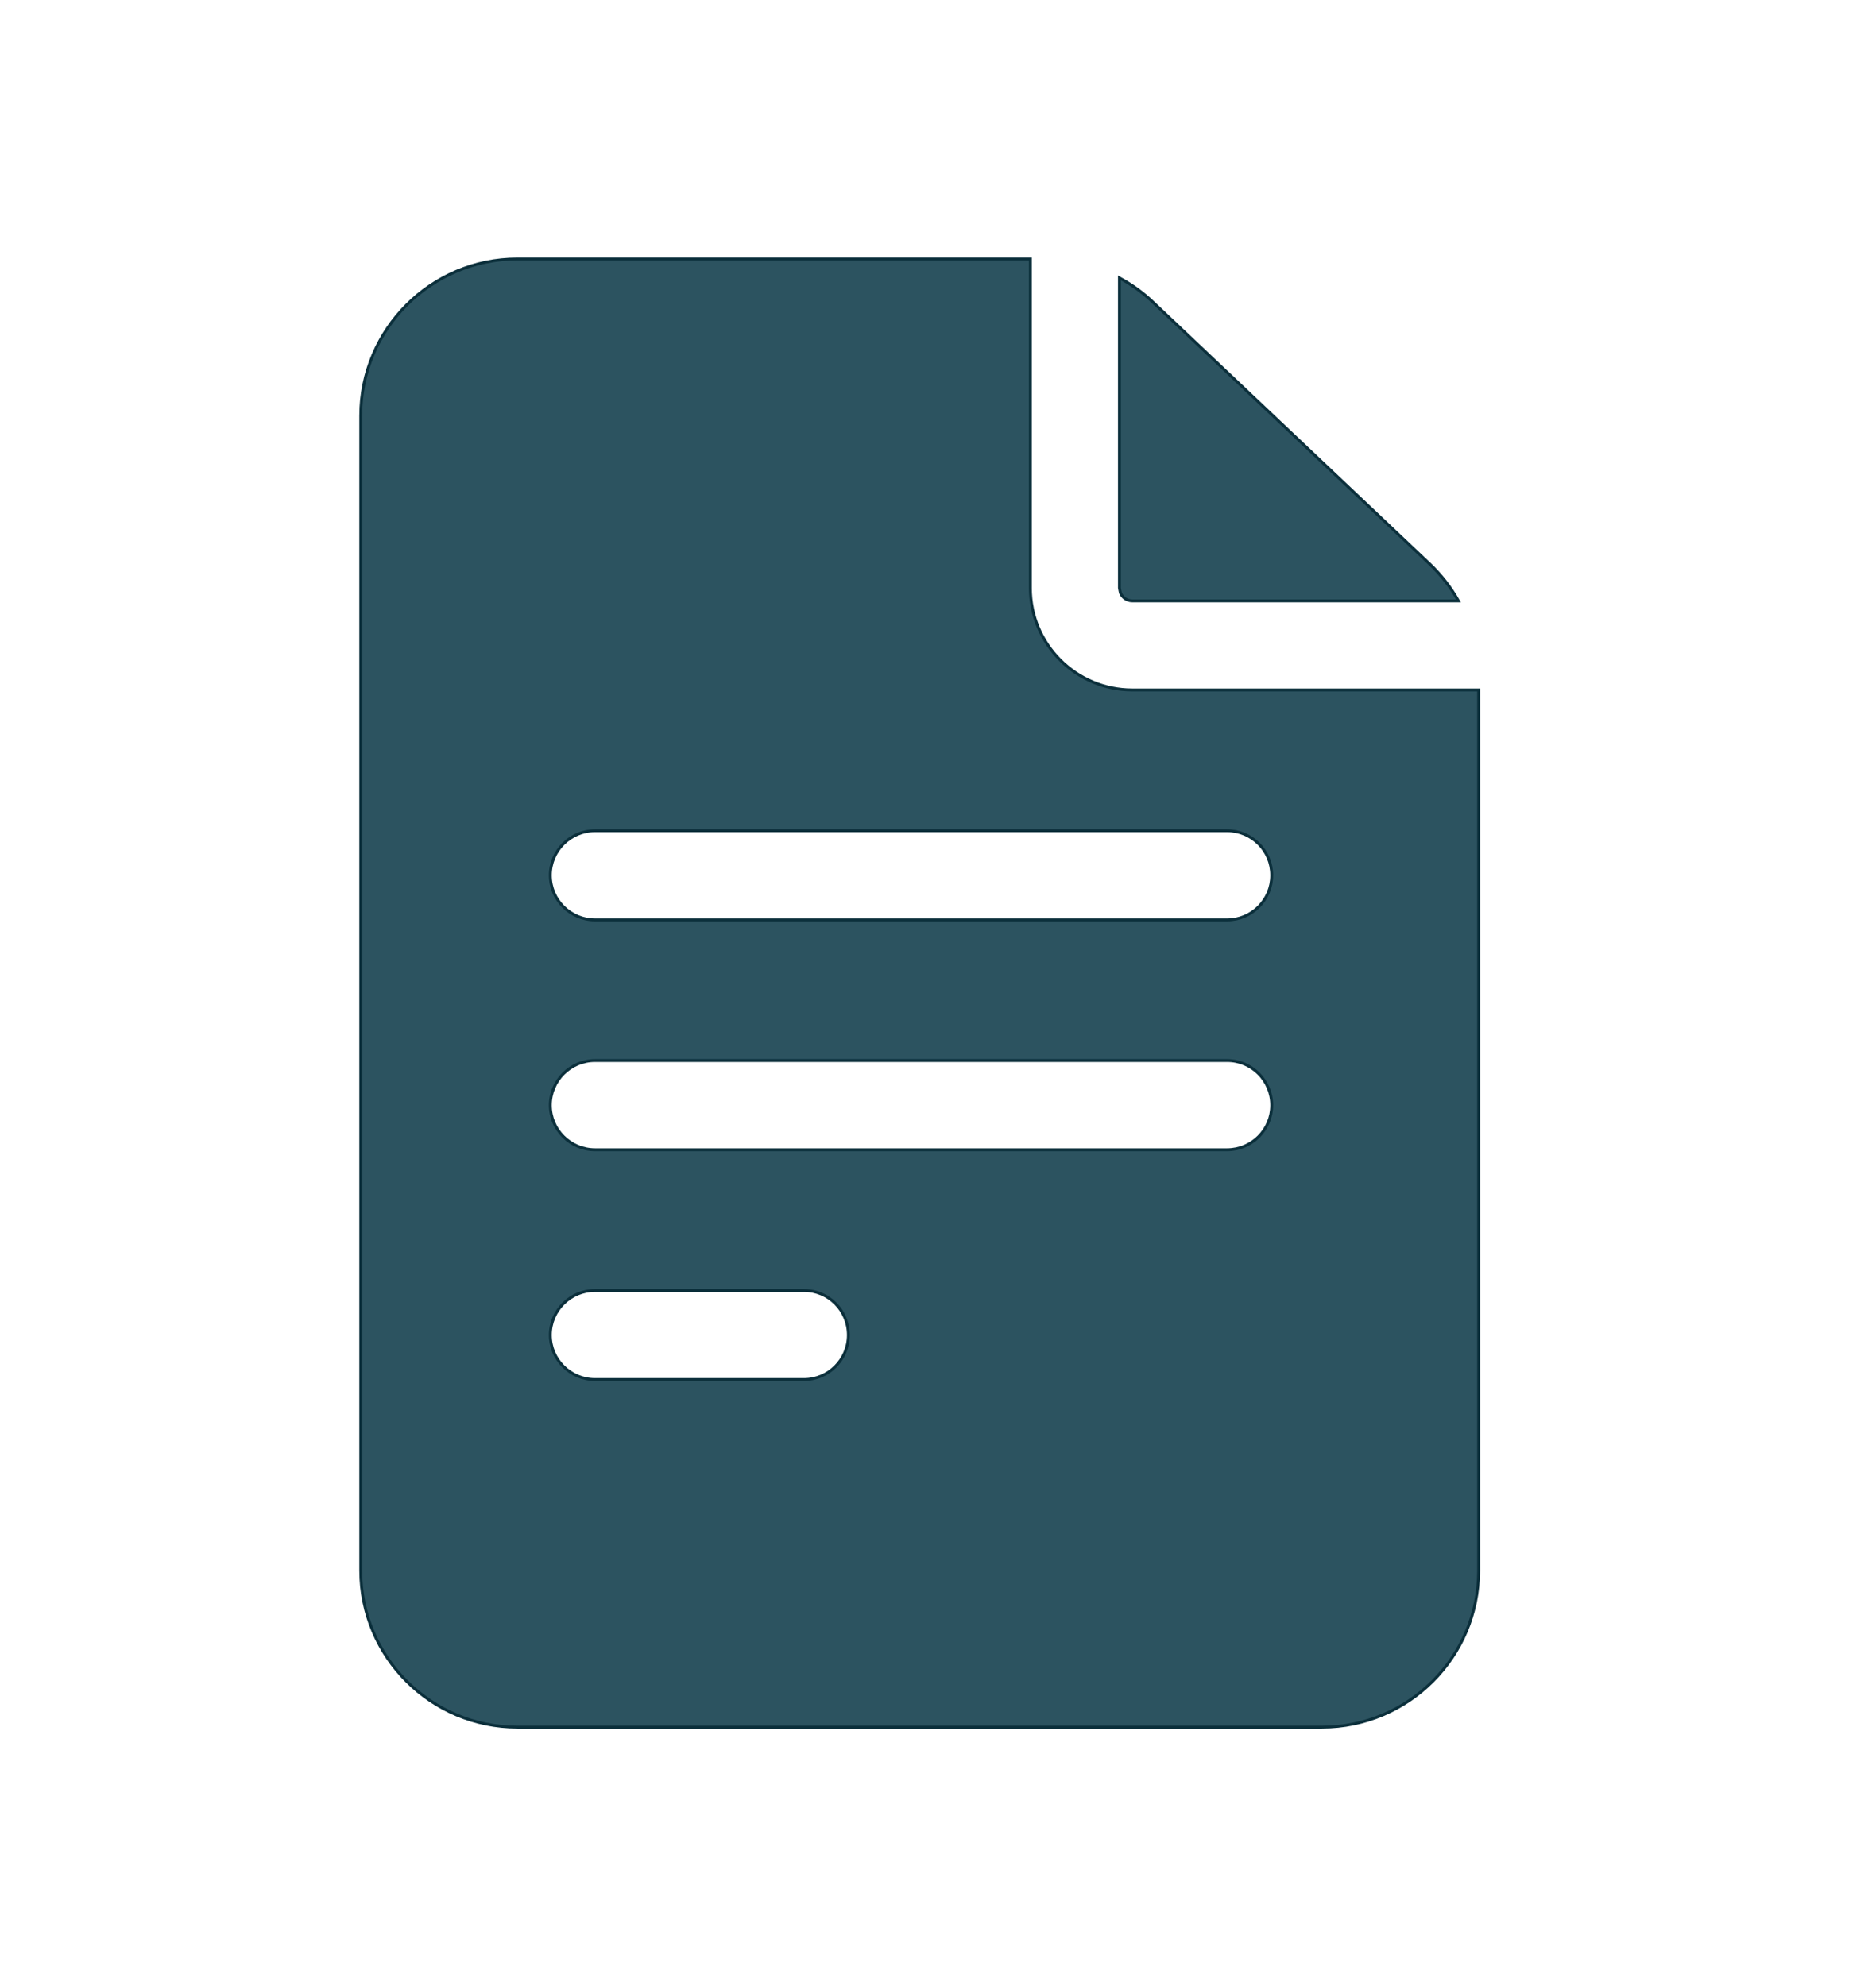 <svg xmlns="http://www.w3.org/2000/svg" fill="none" viewBox="0 0 17 18" height="18" width="17">
<path stroke-width="0.026" stroke="#0B2F3B" fill="#2C5360" d="M4.688 2.347H9.337V5.329C9.337 5.839 9.751 6.253 10.261 6.253H13.399V14.235C13.399 15.018 12.762 15.654 11.979 15.654H4.688C3.906 15.654 3.269 15.018 3.269 14.235V3.767C3.269 2.984 3.906 2.347 4.688 2.347ZM5.392 11.696C5.169 11.696 4.987 11.877 4.987 12.1C4.987 12.322 5.169 12.503 5.392 12.503H7.285C7.508 12.503 7.688 12.322 7.688 12.1C7.688 11.877 7.508 11.696 7.285 11.696H5.392ZM5.392 9.612C5.169 9.612 4.987 9.794 4.987 10.017C4.987 10.239 5.169 10.42 5.392 10.42H11.12C11.343 10.42 11.524 10.239 11.524 10.017C11.524 9.794 11.343 9.612 11.12 9.612H5.392ZM5.392 7.529C5.169 7.529 4.987 7.71 4.987 7.933C4.987 8.156 5.169 8.337 5.392 8.337H11.12C11.343 8.337 11.524 8.156 11.524 7.933C11.524 7.71 11.343 7.529 11.12 7.529H5.392Z"></path>
<path stroke-width="0.026" stroke="#0B2F3B" fill="#2C5360" d="M10.144 2.519C10.252 2.577 10.353 2.649 10.444 2.735L12.955 5.111C13.059 5.21 13.147 5.323 13.216 5.446H10.261C10.212 5.446 10.171 5.416 10.153 5.374L10.144 5.329V2.519Z"></path>
</svg>
